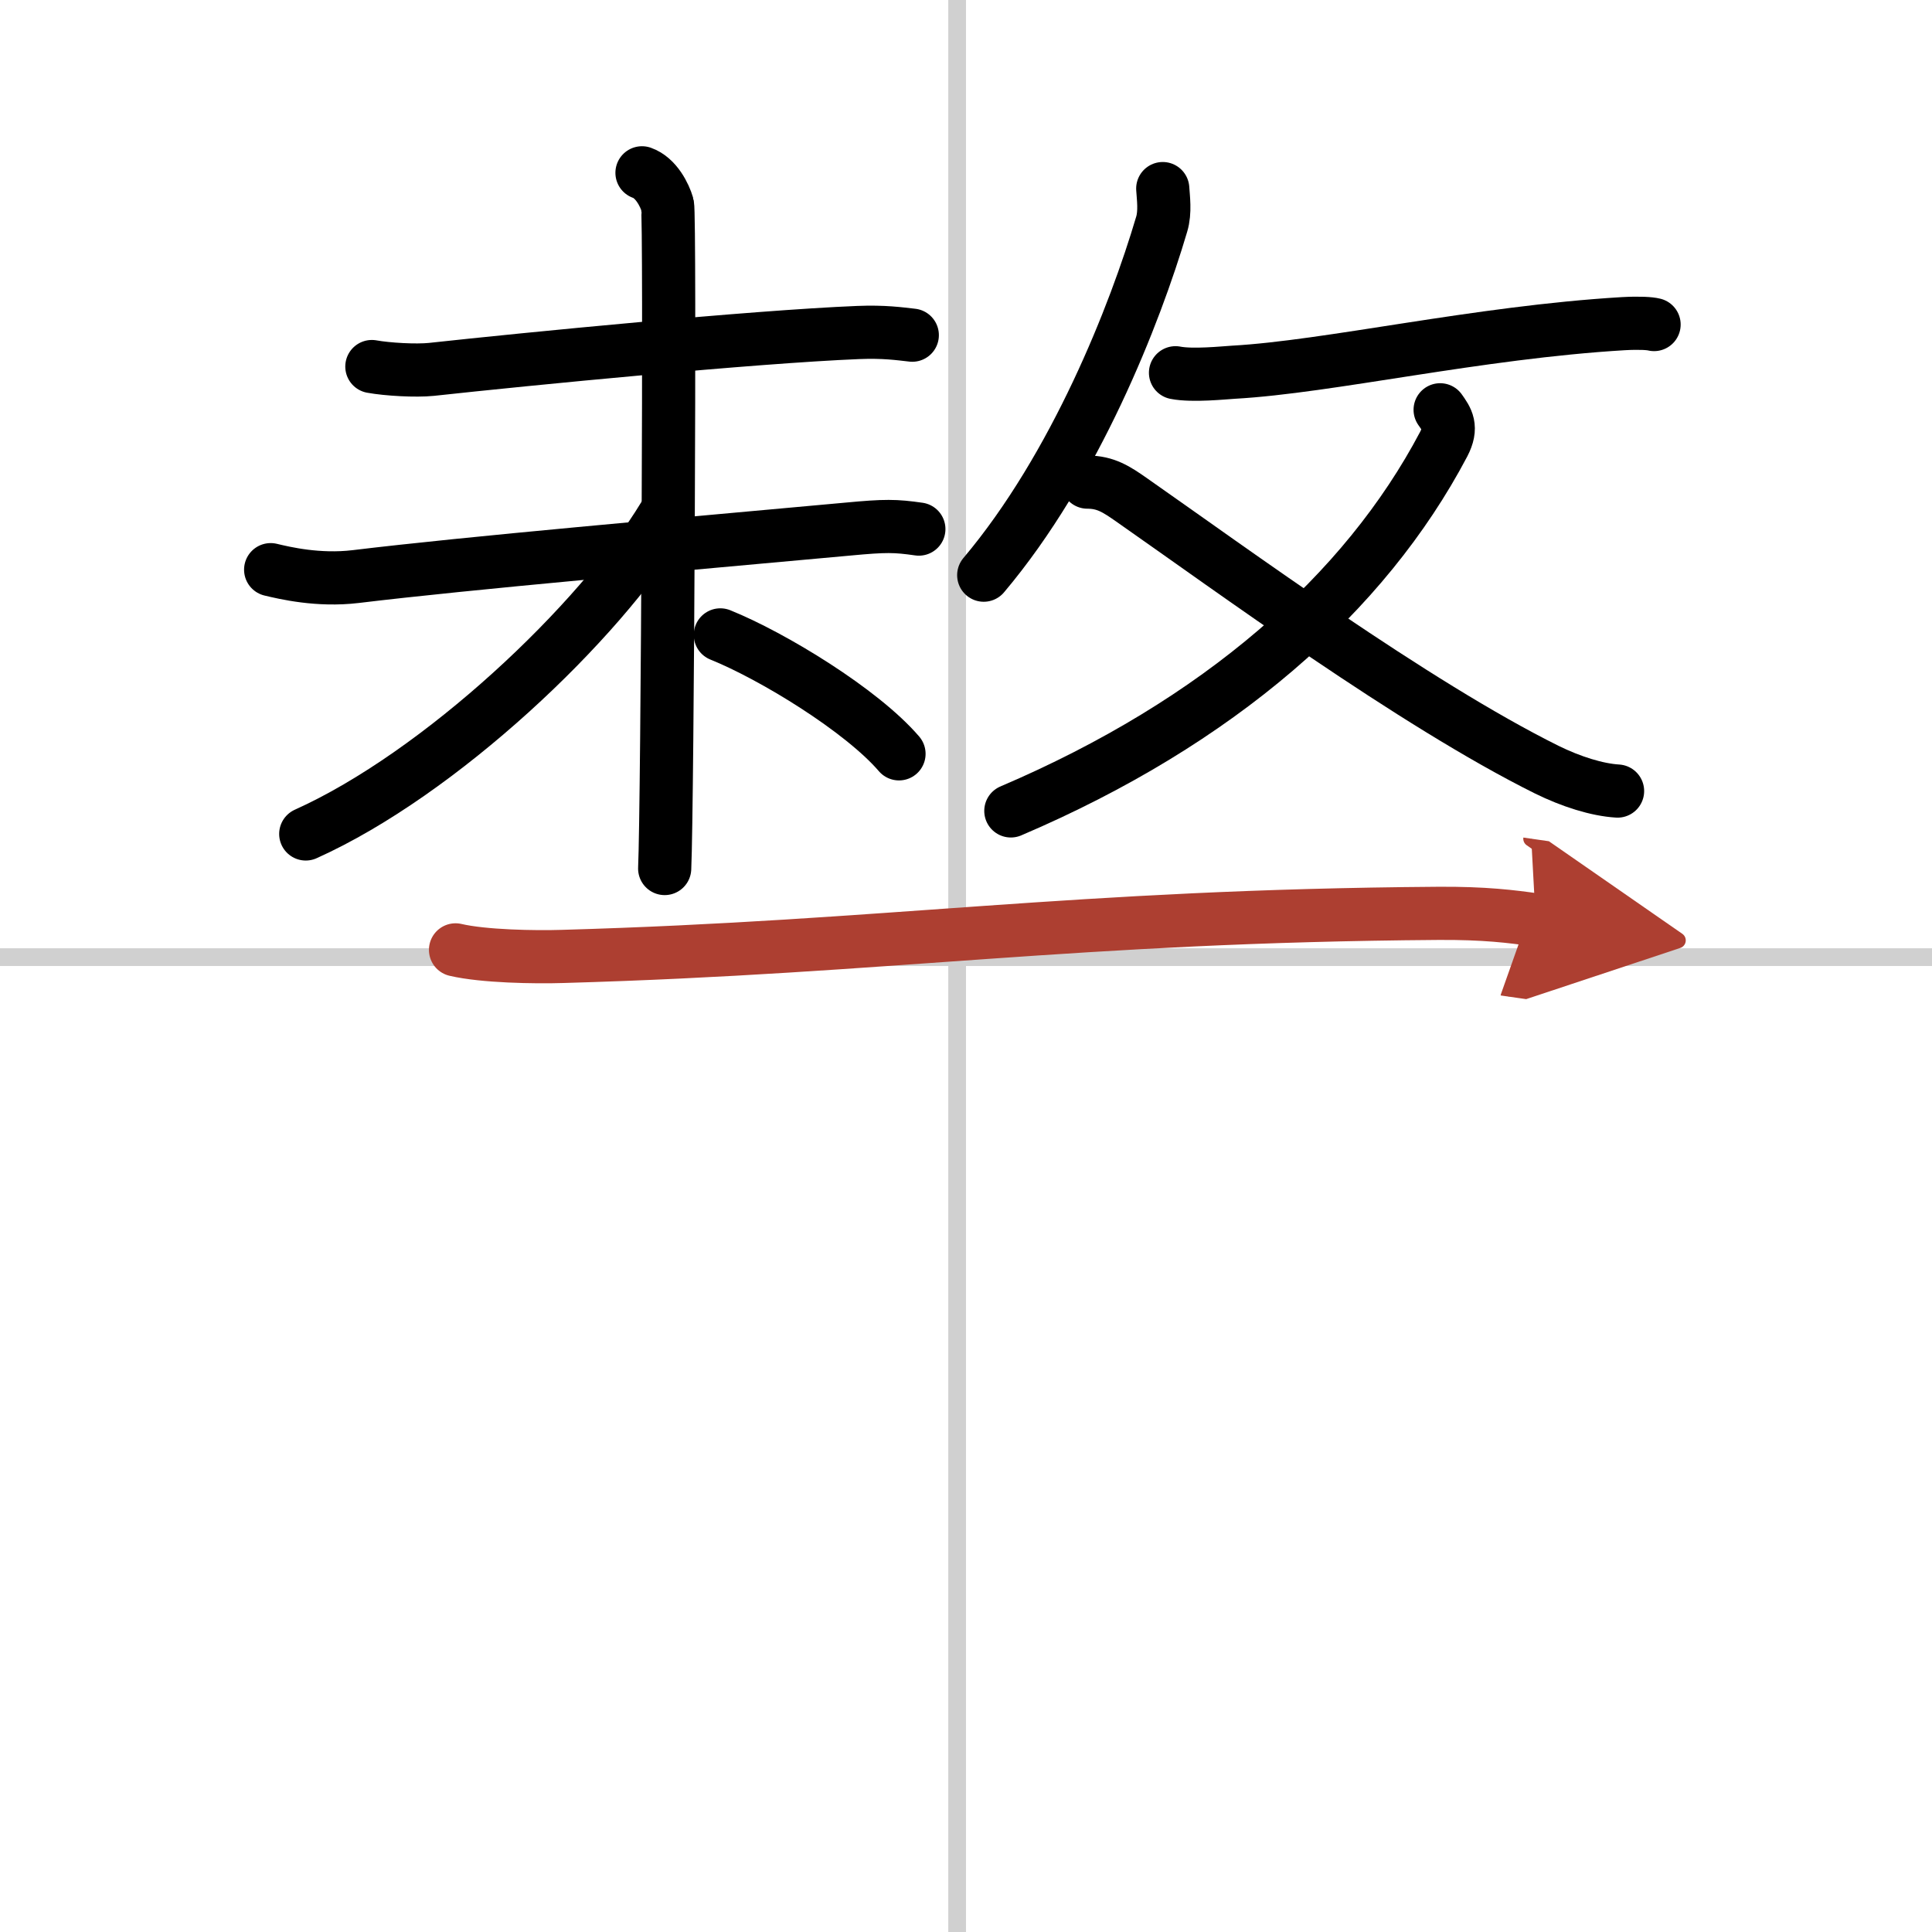 <svg width="400" height="400" viewBox="0 0 109 109" xmlns="http://www.w3.org/2000/svg"><defs><marker id="a" markerWidth="4" orient="auto" refX="1" refY="5" viewBox="0 0 10 10"><polyline points="0 0 10 5 0 10 1 5" fill="#ad3f31" stroke="#ad3f31"/></marker></defs><g fill="none" stroke="#000" stroke-linecap="round" stroke-linejoin="round" stroke-width="3"><rect width="100%" height="100%" fill="#fff" stroke="#fff"/><line x1="54" x2="54" y2="109" stroke="#d0d0d0" stroke-width="1"/><line x2="109" y1="54" y2="54" stroke="#d0d0d0" stroke-width="1"/><path d="m20.98 20.68c0.88 0.16 2.48 0.25 3.36 0.16 5.41-0.59 18.16-1.84 24.07-2.08 1.46-0.06 2.34 0.07 3.06 0.15"/><path d="m15.27 32.14c0.8 0.19 2.68 0.64 4.79 0.39 6.44-0.78 17.94-1.78 27.78-2.68 2.12-0.2 2.67-0.19 4 0"/><path d="m36.22 9.75c0.8 0.28 1.28 1.26 1.44 1.81s0 33.95-0.16 37.44"/><path d="m37.45 29.13c-3.64 6.01-12.62 14.51-20.2 17.92"/><path d="m40.64 35.82c2.95 1.19 7.97 4.25 10.08 6.71"/><path d="m65.6 10.64c0.03 0.5 0.15 1.32-0.06 2.01-1.5 5.08-4.87 13.67-10.04 19.8"/><path d="m66.32 21.03c0.96 0.19 2.75 0 3.27-0.03 5.39-0.3 13.77-2.25 22-2.74 0.93-0.05 1.49-0.01 1.73 0.05"/><path d="M81.25,23.12c0.39,0.55,0.7,0.98,0.2,1.94C77,33.5,68.75,40.75,57.03,45.75"/><path d="m61.35 27.2c1.04 0 1.66 0.42 2.49 1 5.61 3.92 15.93 11.5 23.42 15.22 1.38 0.68 2.84 1.14 4 1.21"/><path d="m25.7 53.59c1.58 0.37 4.47 0.42 6.05 0.37 18.49-0.53 28.79-2.28 49.37-2.43 2.63-0.02 4.2 0.18 5.52 0.37" marker-end="url(#a)" stroke="#ad3f31"/></g></svg>
